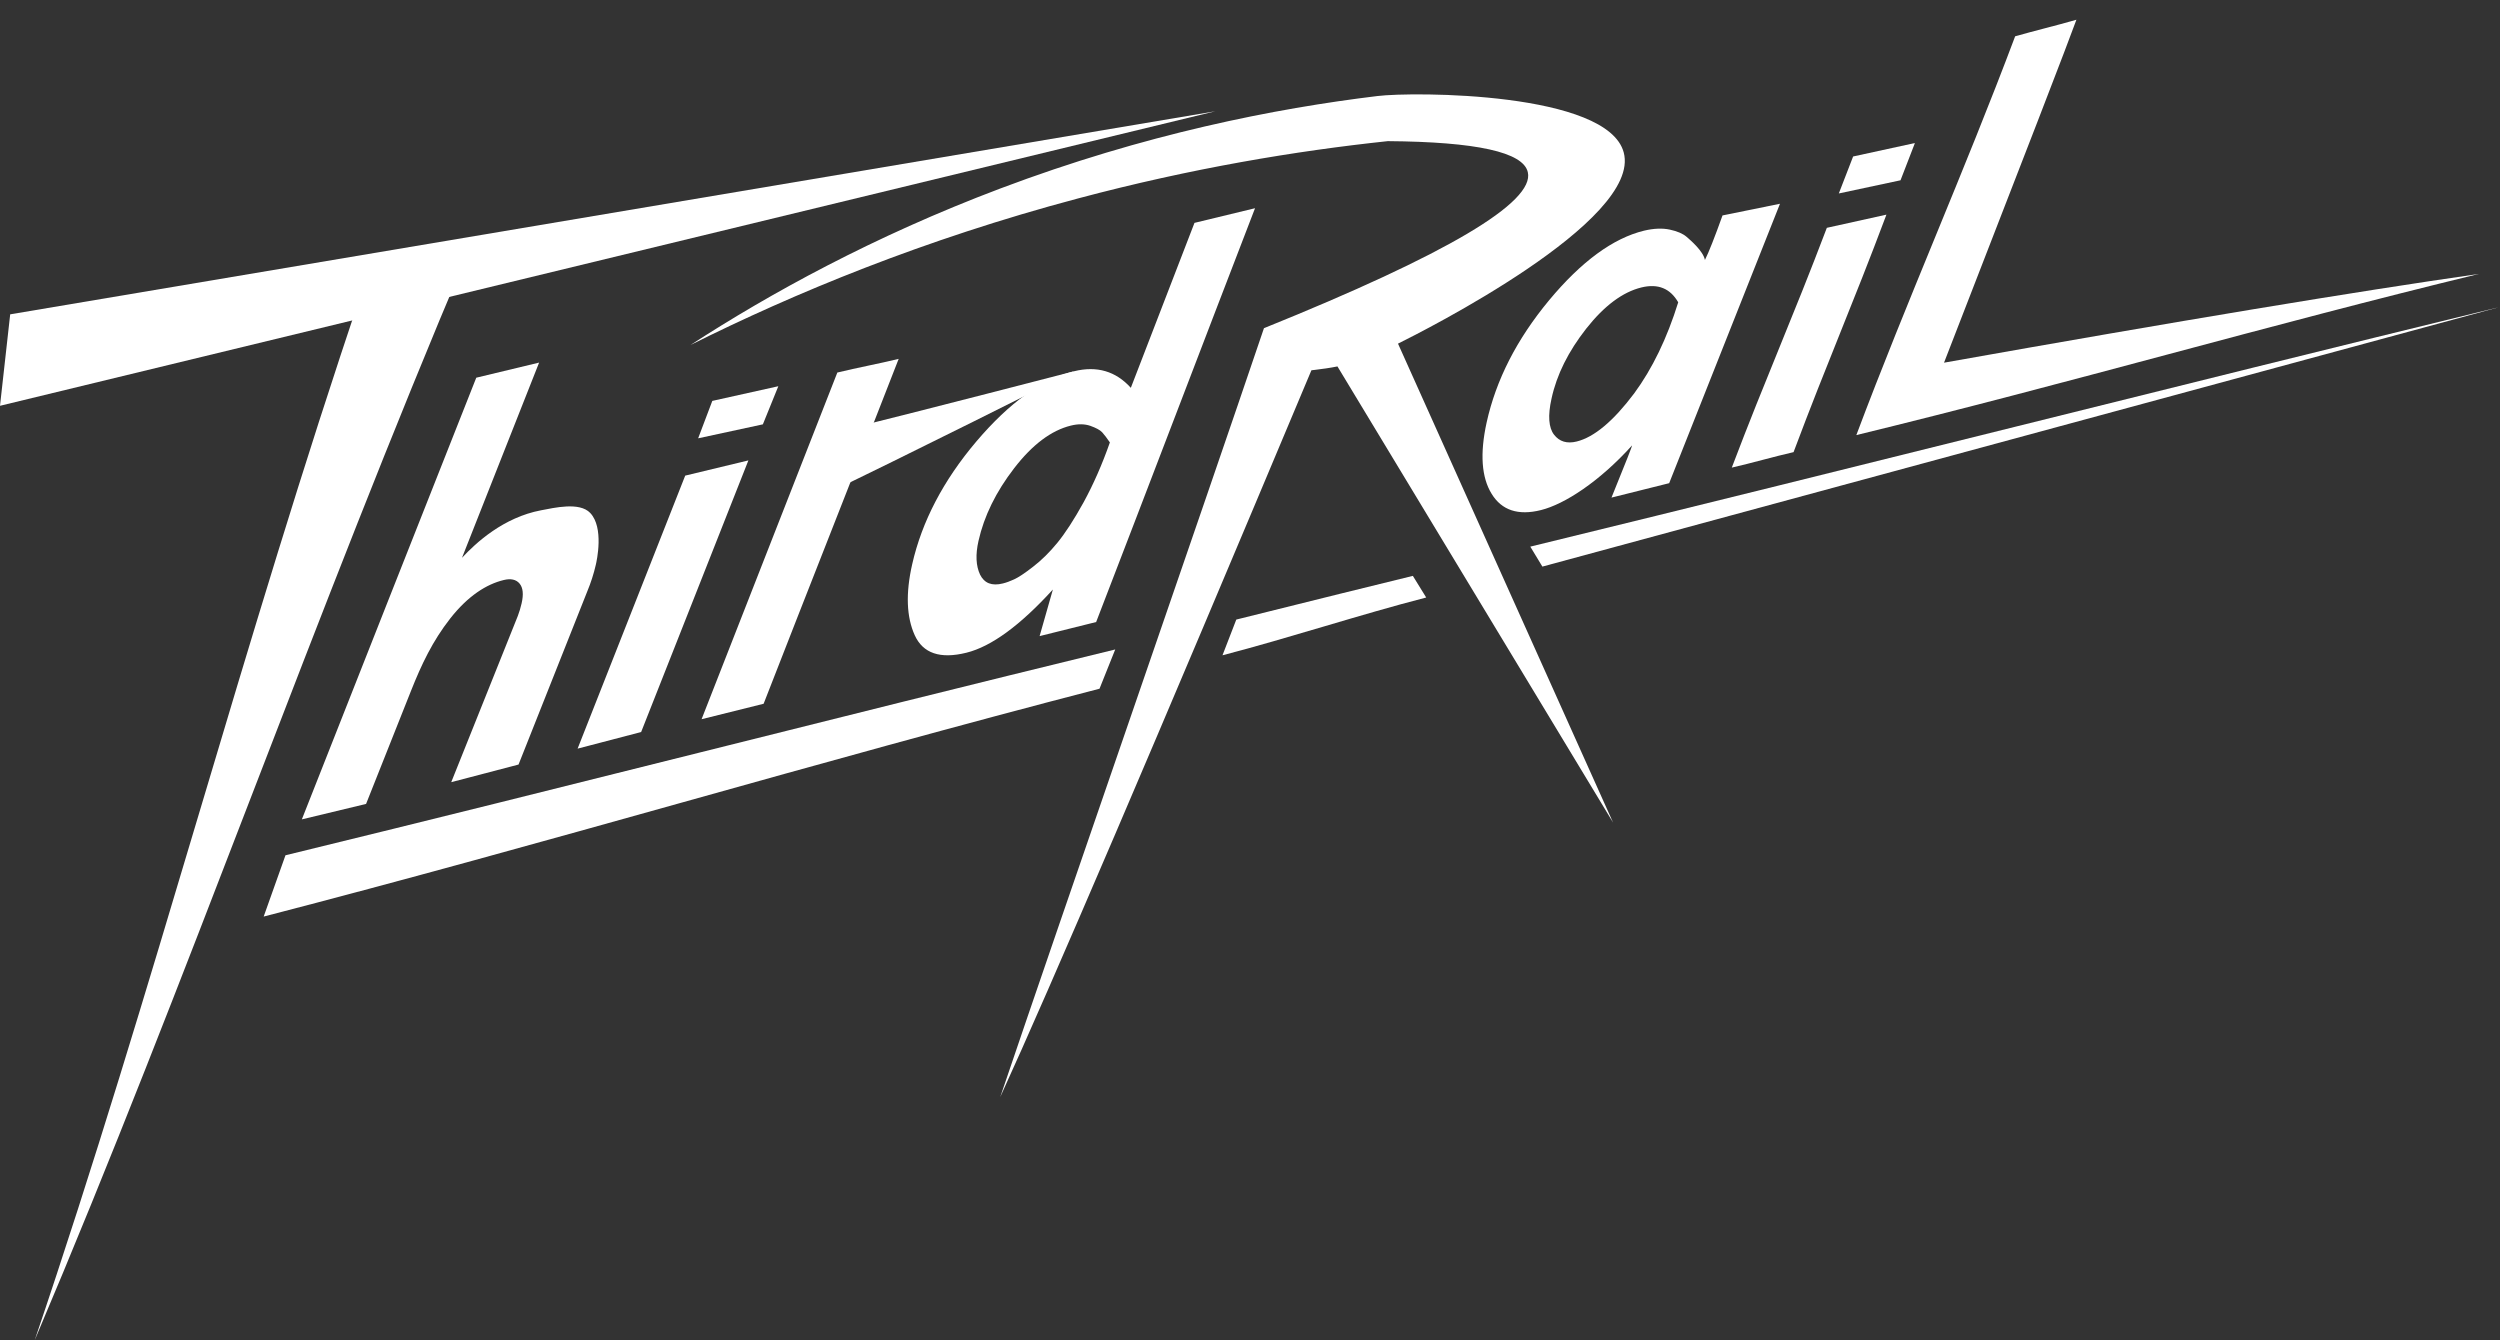 <svg width="2688px" height="1441px" viewBox="0 0 2688 1441" version="1.1" xmlns="http://www.w3.org/2000/svg" xmlns:xlink="http://www.w3.org/1999/xlink">
    <rect x="0" y="0" width="2688" height="1441" fill="#333333" stroke="none"/>
    <title>Third Rail logo</title>
    <g id="Page-1" stroke="none" stroke-width="1" fill="none" fill-rule="evenodd">
        <g id="Third-Rail-logo" fill="#FFFFFF" fill-rule="nonzero">
            <g id="Rail-only" transform="translate(239, 330)">
                <path d="M67.935,589.602 C381.894,513.064 646.142,444.833 960.102,368.294 L943.199,410.5 C634.778,490.361 352.921,575.639 44.5,655.5 L67.935,589.602 Z" id="Path"></path>
                <path d="M1280.094,289.18 L1294.453,312.429 C1222.578,331.01 1147.293,355.865 1075.418,374.569 L1090.262,336.16 C1174.725,315.094 1238.003,299.434 1280.094,289.18 Z" id="Path"></path>
                <path d="M2449,0 L1419.372,279.205 L1406.375,257.75 C1772.517,168.414 2082.858,89.336 2449,0 Z" id="Path"></path>
            </g>
            <g id="Logotype" transform="translate(0, 21.215)">
                <g id="Group" transform="translate(324.552, 0)">
                    <g>
                        <path d="M187.531,384.887 C210.054,379.472 232.577,374.057 255.1,368.641 C231.715,427.349 195.691,519.468 172.184,578.545 C187.199,562.299 216.86,535.099 257.106,527.468 C271.506,524.76 298.583,518.237 310.029,530.299 C325.044,546.053 317.044,581.868 316.06,586.053 C313.844,595.776 310.767,605.253 306.952,614.484 L232.983,800.825 L160.614,819.779 L232.245,640.946 C233.845,636.761 235.199,632.207 236.306,627.407 C238.522,617.684 237.783,610.669 234.091,606.238 C230.399,601.807 224.614,600.576 217.106,602.422 C198.276,606.976 178.487,619.653 159.533,643.777 C140.579,668.023 128.738,692.885 117.169,722.055 L69.046,843.164 L0,859.779 C58.461,711.839 129.439,531.351 187.531,384.887 Z" id="Path"></path>
                        <polygon id="Path" points="296.491 783.717 364.798 765.87 480.12 473.806 412.182 490.175"></polygon>
                        <path d="M429.782,752.086 L496.489,735.47 C545.105,610.669 593.586,488.335 641.708,364.641 C620.047,369.933 597.414,374.05 575.753,379.342 C527.015,503.405 478.89,627.038 429.782,752.086 Z" id="Path"></path>
                        <path d="M959.748,218.418 C981.41,213.126 1003.194,207.957 1024.856,202.664 C968.733,348.143 910.149,502.237 854.026,647.592 L793.226,662.731 L807.503,612.638 C772.303,651.285 741.288,673.931 714.581,680.577 C686.396,687.593 667.812,681.316 658.95,661.746 C650.089,642.177 649.104,616.7 656.242,585.438 C666.704,539.406 689.719,495.344 725.288,453.375 C760.857,411.528 795.811,386.42 830.395,377.928 C854.887,371.897 875.195,377.928 891.318,395.774 C914.087,336.697 936.856,277.496 959.748,218.418 Z M868.795,454.482 C865.472,449.559 862.641,445.99 860.426,443.528 C858.087,441.067 853.903,438.851 847.749,436.636 C841.595,434.544 834.703,434.421 826.826,436.39 C805.78,441.559 785.472,456.821 765.903,482.175 C746.334,507.529 733.534,533.622 727.504,560.453 C724.18,575.222 724.796,587.284 729.227,596.638 C733.78,605.869 741.903,609.069 753.719,606.115 C757.288,605.253 761.349,603.776 765.903,601.684 C770.457,599.592 777.226,595.161 786.211,588.145 C795.195,581.253 803.934,572.638 812.303,562.422 C820.672,552.207 830.149,537.683 840.611,518.729 C850.949,499.775 860.426,478.36 868.795,454.482 Z" id="Shape"></path>
                        <path d="M1527.499,210.418 C1519.015,234.101 1512.712,250.061 1508.589,258.297 C1506.669,248.475 1492.545,236.634 1488.73,233.311 C1484.792,229.988 1478.884,227.403 1470.884,225.68 C1462.884,223.957 1453.653,224.326 1443.192,226.788 C1409.838,234.911 1375.746,259.896 1341.038,301.619 C1306.331,343.466 1283.931,387.282 1273.839,433.19 C1266.577,466.421 1268.3,492.021 1279.254,509.745 C1290.085,527.468 1307.808,533.376 1332.3,527.222 C1357.531,520.945 1395.069,496.696 1430.146,457.803 C1431.048,456.818 1423.705,475.486 1408.115,513.806 L1470.145,498.298 L1589.283,197.864 L1527.499,210.418 Z M1370.7,453.498 C1360.238,456.082 1352.115,453.621 1346.331,446.113 C1340.546,438.605 1339.562,425.682 1343.623,407.467 C1349.162,381.743 1361.715,356.635 1381.038,332.02 C1400.361,307.527 1420.176,292.758 1440.361,287.834 C1458.084,283.527 1471.253,288.819 1479.868,303.835 C1467.807,342.604 1452.053,375.22 1432.484,401.805 C1410.084,431.59 1389.531,448.821 1370.7,453.498 Z" id="Shape"></path>
                        <path d="M1537.468,481.56 C1559.13,476.637 1582.224,469.847 1603.886,464.923 C1640.931,366.092 1666.698,308.389 1703.744,209.557 L1639.667,223.743 C1602.251,322.452 1574.883,382.974 1537.468,481.56 Z" id="Path"></path>
                        <path d="M1842.136,17.815 C1864.535,11.415 1885.491,6.523 1908.014,0 C1900.087,22.141 1852.635,145.056 1765.66,368.745 C2017.234,323.983 2208.948,292.167 2340.804,273.295 C2110.405,329.295 1901.774,390.482 1671.375,446.605 C1726.144,300.758 1787.367,163.663 1842.136,17.815 Z" id="Path"></path>
                    </g>
                    <path d="M552.735,448.452 C602.868,436.39 695.422,412.882 830.395,377.928 C671.934,457.459 569.032,508.01 521.687,529.581 C531.041,509.273 543.382,468.76 552.735,448.452 Z" id="Path"></path>
                    <polygon id="Path" points="426.09 450.062 495.688 435.036 512.303 394.051 441.32 409.839"></polygon>
                    <polygon id="Path" points="1652.544 186.787 1718.882 172.633 1734.37 132.569 1667.929 147.033"></polygon>
                </g>
                <polygon id="Path" points="10.954 316.758 1306.7 98.417 0 415.097"></polygon>
                <path d="M389.413,291.404 C261.783,667.531 164.922,1043.658 37.292,1419.785 C202.953,1029.627 337.844,639.592 503.505,249.434 C465.597,263.465 427.444,277.373 389.413,291.404 Z" id="Path"></path>
                <path d="M1359.008,331.65 C1294.023,523.652 1140.424,966.326 1075.44,1158.328 C1129.183,1040.911 1240.71,780.445 1410.02,376.928 C1421.55,375.625 1430.884,374.235 1438.023,372.758 C1536.853,536.206 1635.56,699.777 1734.39,863.225 C1657.344,691.531 1580.299,519.96 1503.13,348.266 C1529.96,334.973 1765.528,216.326 1745.836,142.725 C1728.482,77.617 1519.991,77.248 1480.976,82.048 C1371.438,95.34 1231.008,122.787 1075.44,181.495 C938.825,233.065 827.441,294.604 742.396,349.743 C853.287,294.358 992.856,236.388 1158.886,192.203 C1281.223,159.587 1393.838,141.002 1492.176,130.54 C1587.56,131.279 1637.775,142.356 1642.698,163.895 C1650.329,196.264 1555.683,252.265 1359.008,331.65 Z" id="Path"></path>
            </g>
        </g>
    </g>
</svg>